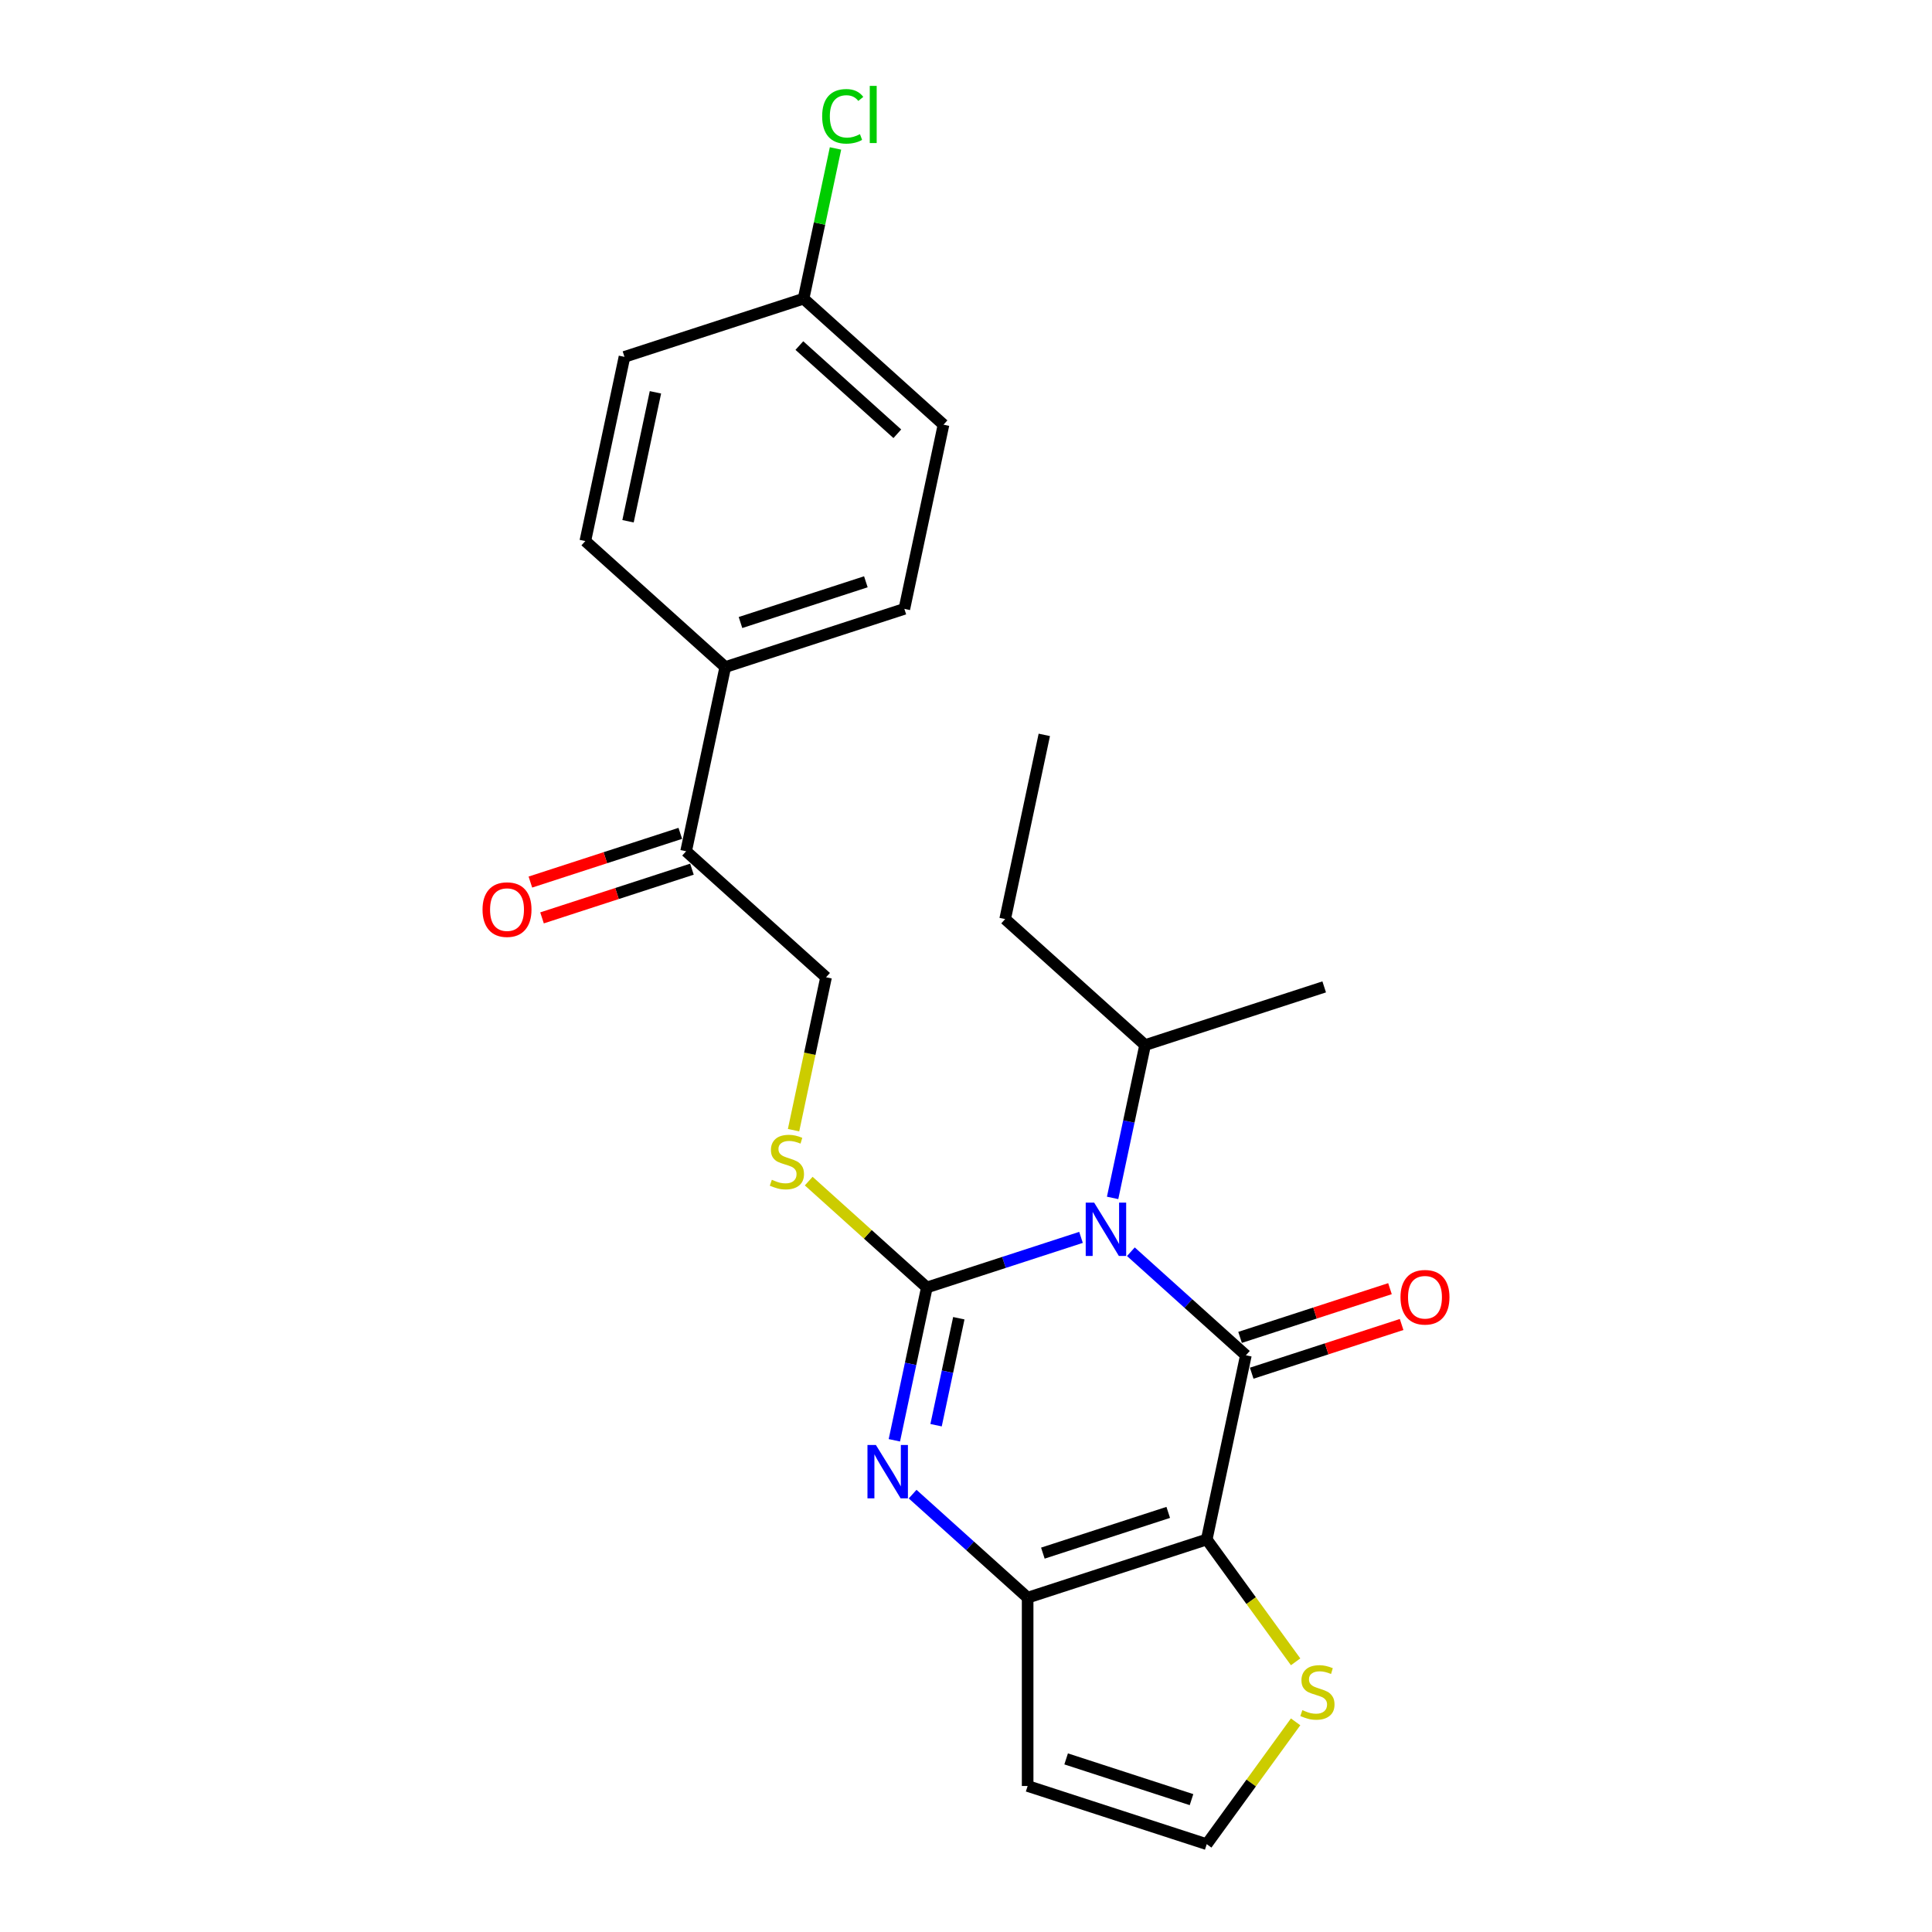 <?xml version='1.0' encoding='iso-8859-1'?>
<svg version='1.1' baseProfile='full'
              xmlns='http://www.w3.org/2000/svg'
                      xmlns:rdkit='http://www.rdkit.org/xml'
                      xmlns:xlink='http://www.w3.org/1999/xlink'
                  xml:space='preserve'
width='1000px' height='1000px' viewBox='0 0 1000 1000'>
<!-- END OF HEADER -->
<rect style='opacity:1.0;fill:#FFFFFF;stroke:none' width='1000' height='1000' x='0' y='0'> </rect>
<path class='bond-0' d='M 559.53,640.467 L 519.632,653.431' style='fill:none;fill-rule:evenodd;stroke:#0000FF;stroke-width:6px;stroke-linecap:butt;stroke-linejoin:miter;stroke-opacity:1' />
<path class='bond-0' d='M 519.632,653.431 L 479.735,666.394' style='fill:none;fill-rule:evenodd;stroke:#000000;stroke-width:6px;stroke-linecap:butt;stroke-linejoin:miter;stroke-opacity:1' />
<path class='bond-1' d='M 585.34,647.894 L 615.104,674.694' style='fill:none;fill-rule:evenodd;stroke:#0000FF;stroke-width:6px;stroke-linecap:butt;stroke-linejoin:miter;stroke-opacity:1' />
<path class='bond-1' d='M 615.104,674.694 L 644.869,701.495' style='fill:none;fill-rule:evenodd;stroke:#000000;stroke-width:6px;stroke-linecap:butt;stroke-linejoin:miter;stroke-opacity:1' />
<path class='bond-11' d='M 575.886,620.036 L 584.293,580.485' style='fill:none;fill-rule:evenodd;stroke:#0000FF;stroke-width:6px;stroke-linecap:butt;stroke-linejoin:miter;stroke-opacity:1' />
<path class='bond-11' d='M 584.293,580.485 L 592.7,540.934' style='fill:none;fill-rule:evenodd;stroke:#000000;stroke-width:6px;stroke-linecap:butt;stroke-linejoin:miter;stroke-opacity:1' />
<path class='bond-3' d='M 479.735,666.394 L 471.328,705.945' style='fill:none;fill-rule:evenodd;stroke:#000000;stroke-width:6px;stroke-linecap:butt;stroke-linejoin:miter;stroke-opacity:1' />
<path class='bond-3' d='M 471.328,705.945 L 462.921,745.496' style='fill:none;fill-rule:evenodd;stroke:#0000FF;stroke-width:6px;stroke-linecap:butt;stroke-linejoin:miter;stroke-opacity:1' />
<path class='bond-3' d='M 496.281,682.313 L 490.396,709.998' style='fill:none;fill-rule:evenodd;stroke:#000000;stroke-width:6px;stroke-linecap:butt;stroke-linejoin:miter;stroke-opacity:1' />
<path class='bond-3' d='M 490.396,709.998 L 484.511,737.684' style='fill:none;fill-rule:evenodd;stroke:#0000FF;stroke-width:6px;stroke-linecap:butt;stroke-linejoin:miter;stroke-opacity:1' />
<path class='bond-6' d='M 479.735,666.394 L 449.161,638.866' style='fill:none;fill-rule:evenodd;stroke:#000000;stroke-width:6px;stroke-linecap:butt;stroke-linejoin:miter;stroke-opacity:1' />
<path class='bond-6' d='M 449.161,638.866 L 418.587,611.337' style='fill:none;fill-rule:evenodd;stroke:#CCCC00;stroke-width:6px;stroke-linecap:butt;stroke-linejoin:miter;stroke-opacity:1' />
<path class='bond-2' d='M 644.869,701.495 L 624.604,796.835' style='fill:none;fill-rule:evenodd;stroke:#000000;stroke-width:6px;stroke-linecap:butt;stroke-linejoin:miter;stroke-opacity:1' />
<path class='bond-8' d='M 647.881,710.765 L 686.677,698.159' style='fill:none;fill-rule:evenodd;stroke:#000000;stroke-width:6px;stroke-linecap:butt;stroke-linejoin:miter;stroke-opacity:1' />
<path class='bond-8' d='M 686.677,698.159 L 725.473,685.554' style='fill:none;fill-rule:evenodd;stroke:#FF0000;stroke-width:6px;stroke-linecap:butt;stroke-linejoin:miter;stroke-opacity:1' />
<path class='bond-8' d='M 641.857,692.225 L 680.653,679.619' style='fill:none;fill-rule:evenodd;stroke:#000000;stroke-width:6px;stroke-linecap:butt;stroke-linejoin:miter;stroke-opacity:1' />
<path class='bond-8' d='M 680.653,679.619 L 719.449,667.014' style='fill:none;fill-rule:evenodd;stroke:#FF0000;stroke-width:6px;stroke-linecap:butt;stroke-linejoin:miter;stroke-opacity:1' />
<path class='bond-4' d='M 624.604,796.835 L 531.904,826.955' style='fill:none;fill-rule:evenodd;stroke:#000000;stroke-width:6px;stroke-linecap:butt;stroke-linejoin:miter;stroke-opacity:1' />
<path class='bond-4' d='M 604.675,782.813 L 539.785,803.897' style='fill:none;fill-rule:evenodd;stroke:#000000;stroke-width:6px;stroke-linecap:butt;stroke-linejoin:miter;stroke-opacity:1' />
<path class='bond-5' d='M 624.604,796.835 L 647.606,828.495' style='fill:none;fill-rule:evenodd;stroke:#000000;stroke-width:6px;stroke-linecap:butt;stroke-linejoin:miter;stroke-opacity:1' />
<path class='bond-5' d='M 647.606,828.495 L 670.609,860.155' style='fill:none;fill-rule:evenodd;stroke:#CCCC00;stroke-width:6px;stroke-linecap:butt;stroke-linejoin:miter;stroke-opacity:1' />
<path class='bond-24' d='M 472.375,773.354 L 502.139,800.155' style='fill:none;fill-rule:evenodd;stroke:#0000FF;stroke-width:6px;stroke-linecap:butt;stroke-linejoin:miter;stroke-opacity:1' />
<path class='bond-24' d='M 502.139,800.155 L 531.904,826.955' style='fill:none;fill-rule:evenodd;stroke:#000000;stroke-width:6px;stroke-linecap:butt;stroke-linejoin:miter;stroke-opacity:1' />
<path class='bond-7' d='M 531.904,826.955 L 531.904,924.425' style='fill:none;fill-rule:evenodd;stroke:#000000;stroke-width:6px;stroke-linecap:butt;stroke-linejoin:miter;stroke-opacity:1' />
<path class='bond-9' d='M 670.609,891.226 L 647.606,922.886' style='fill:none;fill-rule:evenodd;stroke:#CCCC00;stroke-width:6px;stroke-linecap:butt;stroke-linejoin:miter;stroke-opacity:1' />
<path class='bond-9' d='M 647.606,922.886 L 624.604,954.545' style='fill:none;fill-rule:evenodd;stroke:#000000;stroke-width:6px;stroke-linecap:butt;stroke-linejoin:miter;stroke-opacity:1' />
<path class='bond-13' d='M 410.743,584.974 L 419.154,545.404' style='fill:none;fill-rule:evenodd;stroke:#CCCC00;stroke-width:6px;stroke-linecap:butt;stroke-linejoin:miter;stroke-opacity:1' />
<path class='bond-13' d='M 419.154,545.404 L 427.565,505.833' style='fill:none;fill-rule:evenodd;stroke:#000000;stroke-width:6px;stroke-linecap:butt;stroke-linejoin:miter;stroke-opacity:1' />
<path class='bond-25' d='M 531.904,924.425 L 624.604,954.545' style='fill:none;fill-rule:evenodd;stroke:#000000;stroke-width:6px;stroke-linecap:butt;stroke-linejoin:miter;stroke-opacity:1' />
<path class='bond-25' d='M 551.833,910.403 L 616.723,931.487' style='fill:none;fill-rule:evenodd;stroke:#000000;stroke-width:6px;stroke-linecap:butt;stroke-linejoin:miter;stroke-opacity:1' />
<path class='bond-10' d='M 355.131,440.613 L 427.565,505.833' style='fill:none;fill-rule:evenodd;stroke:#000000;stroke-width:6px;stroke-linecap:butt;stroke-linejoin:miter;stroke-opacity:1' />
<path class='bond-12' d='M 355.131,440.613 L 375.396,345.273' style='fill:none;fill-rule:evenodd;stroke:#000000;stroke-width:6px;stroke-linecap:butt;stroke-linejoin:miter;stroke-opacity:1' />
<path class='bond-14' d='M 352.119,431.343 L 313.323,443.949' style='fill:none;fill-rule:evenodd;stroke:#000000;stroke-width:6px;stroke-linecap:butt;stroke-linejoin:miter;stroke-opacity:1' />
<path class='bond-14' d='M 313.323,443.949 L 274.527,456.554' style='fill:none;fill-rule:evenodd;stroke:#FF0000;stroke-width:6px;stroke-linecap:butt;stroke-linejoin:miter;stroke-opacity:1' />
<path class='bond-14' d='M 358.143,449.883 L 319.347,462.489' style='fill:none;fill-rule:evenodd;stroke:#000000;stroke-width:6px;stroke-linecap:butt;stroke-linejoin:miter;stroke-opacity:1' />
<path class='bond-14' d='M 319.347,462.489 L 280.551,475.094' style='fill:none;fill-rule:evenodd;stroke:#FF0000;stroke-width:6px;stroke-linecap:butt;stroke-linejoin:miter;stroke-opacity:1' />
<path class='bond-21' d='M 592.7,540.934 L 520.265,475.713' style='fill:none;fill-rule:evenodd;stroke:#000000;stroke-width:6px;stroke-linecap:butt;stroke-linejoin:miter;stroke-opacity:1' />
<path class='bond-22' d='M 592.7,540.934 L 685.4,510.814' style='fill:none;fill-rule:evenodd;stroke:#000000;stroke-width:6px;stroke-linecap:butt;stroke-linejoin:miter;stroke-opacity:1' />
<path class='bond-15' d='M 375.396,345.273 L 468.096,315.153' style='fill:none;fill-rule:evenodd;stroke:#000000;stroke-width:6px;stroke-linecap:butt;stroke-linejoin:miter;stroke-opacity:1' />
<path class='bond-15' d='M 383.277,322.215 L 448.167,301.131' style='fill:none;fill-rule:evenodd;stroke:#000000;stroke-width:6px;stroke-linecap:butt;stroke-linejoin:miter;stroke-opacity:1' />
<path class='bond-16' d='M 375.396,345.273 L 302.961,280.052' style='fill:none;fill-rule:evenodd;stroke:#000000;stroke-width:6px;stroke-linecap:butt;stroke-linejoin:miter;stroke-opacity:1' />
<path class='bond-18' d='M 468.096,315.153 L 488.361,219.812' style='fill:none;fill-rule:evenodd;stroke:#000000;stroke-width:6px;stroke-linecap:butt;stroke-linejoin:miter;stroke-opacity:1' />
<path class='bond-19' d='M 302.961,280.052 L 323.227,184.712' style='fill:none;fill-rule:evenodd;stroke:#000000;stroke-width:6px;stroke-linecap:butt;stroke-linejoin:miter;stroke-opacity:1' />
<path class='bond-19' d='M 325.069,269.804 L 339.255,203.066' style='fill:none;fill-rule:evenodd;stroke:#000000;stroke-width:6px;stroke-linecap:butt;stroke-linejoin:miter;stroke-opacity:1' />
<path class='bond-17' d='M 415.926,154.592 L 323.227,184.712' style='fill:none;fill-rule:evenodd;stroke:#000000;stroke-width:6px;stroke-linecap:butt;stroke-linejoin:miter;stroke-opacity:1' />
<path class='bond-20' d='M 415.926,154.592 L 424.19,115.713' style='fill:none;fill-rule:evenodd;stroke:#000000;stroke-width:6px;stroke-linecap:butt;stroke-linejoin:miter;stroke-opacity:1' />
<path class='bond-20' d='M 424.19,115.713 L 432.454,76.835' style='fill:none;fill-rule:evenodd;stroke:#00CC00;stroke-width:6px;stroke-linecap:butt;stroke-linejoin:miter;stroke-opacity:1' />
<path class='bond-26' d='M 415.926,154.592 L 488.361,219.812' style='fill:none;fill-rule:evenodd;stroke:#000000;stroke-width:6px;stroke-linecap:butt;stroke-linejoin:miter;stroke-opacity:1' />
<path class='bond-26' d='M 413.748,178.862 L 464.452,224.516' style='fill:none;fill-rule:evenodd;stroke:#000000;stroke-width:6px;stroke-linecap:butt;stroke-linejoin:miter;stroke-opacity:1' />
<path class='bond-23' d='M 520.265,475.713 L 540.53,380.373' style='fill:none;fill-rule:evenodd;stroke:#000000;stroke-width:6px;stroke-linecap:butt;stroke-linejoin:miter;stroke-opacity:1' />
<path  class='atom-0' d='M 566.333 622.472
L 575.378 637.093
Q 576.275 638.536, 577.717 641.148
Q 579.16 643.76, 579.238 643.916
L 579.238 622.472
L 582.903 622.472
L 582.903 650.076
L 579.121 650.076
L 569.413 634.091
Q 568.282 632.22, 567.074 630.075
Q 565.904 627.931, 565.553 627.268
L 565.553 650.076
L 561.966 650.076
L 561.966 622.472
L 566.333 622.472
' fill='#0000FF'/>
<path  class='atom-4' d='M 453.368 747.933
L 462.413 762.553
Q 463.31 763.996, 464.752 766.608
Q 466.195 769.22, 466.273 769.376
L 466.273 747.933
L 469.938 747.933
L 469.938 775.536
L 466.156 775.536
L 456.448 759.551
Q 455.317 757.68, 454.109 755.536
Q 452.939 753.391, 452.588 752.728
L 452.588 775.536
L 449.001 775.536
L 449.001 747.933
L 453.368 747.933
' fill='#0000FF'/>
<path  class='atom-6' d='M 674.098 885.164
Q 674.41 885.281, 675.697 885.827
Q 676.983 886.373, 678.387 886.724
Q 679.829 887.036, 681.233 887.036
Q 683.845 887.036, 685.366 885.788
Q 686.886 884.502, 686.886 882.279
Q 686.886 880.759, 686.106 879.823
Q 685.366 878.887, 684.196 878.38
Q 683.026 877.874, 681.077 877.289
Q 678.621 876.548, 677.139 875.846
Q 675.697 875.144, 674.644 873.663
Q 673.63 872.181, 673.63 869.686
Q 673.63 866.216, 675.969 864.072
Q 678.348 861.927, 683.026 861.927
Q 686.223 861.927, 689.849 863.448
L 688.952 866.45
Q 685.638 865.085, 683.143 865.085
Q 680.453 865.085, 678.972 866.216
Q 677.49 867.308, 677.529 869.218
Q 677.529 870.7, 678.27 871.597
Q 679.049 872.493, 680.141 873
Q 681.272 873.507, 683.143 874.092
Q 685.638 874.872, 687.12 875.651
Q 688.602 876.431, 689.654 878.03
Q 690.746 879.589, 690.746 882.279
Q 690.746 886.1, 688.173 888.166
Q 685.638 890.194, 681.389 890.194
Q 678.933 890.194, 677.061 889.648
Q 675.229 889.141, 673.045 888.244
L 674.098 885.164
' fill='#CCCC00'/>
<path  class='atom-7' d='M 399.503 610.648
Q 399.814 610.765, 401.101 611.311
Q 402.388 611.857, 403.791 612.208
Q 405.234 612.519, 406.637 612.519
Q 409.25 612.519, 410.77 611.272
Q 412.291 609.985, 412.291 607.763
Q 412.291 606.242, 411.511 605.307
Q 410.77 604.371, 409.6 603.864
Q 408.431 603.357, 406.481 602.772
Q 404.025 602.032, 402.544 601.33
Q 401.101 600.628, 400.048 599.146
Q 399.035 597.665, 399.035 595.17
Q 399.035 591.7, 401.374 589.555
Q 403.752 587.411, 408.431 587.411
Q 411.628 587.411, 415.254 588.932
L 414.357 591.934
Q 411.043 590.569, 408.548 590.569
Q 405.858 590.569, 404.376 591.7
Q 402.895 592.791, 402.933 594.702
Q 402.933 596.183, 403.674 597.08
Q 404.454 597.977, 405.546 598.484
Q 406.676 598.991, 408.548 599.575
Q 411.043 600.355, 412.525 601.135
Q 414.006 601.915, 415.059 603.513
Q 416.15 605.073, 416.15 607.763
Q 416.15 611.584, 413.577 613.65
Q 411.043 615.677, 406.793 615.677
Q 404.337 615.677, 402.466 615.132
Q 400.633 614.625, 398.45 613.728
L 399.503 610.648
' fill='#CCCC00'/>
<path  class='atom-9' d='M 724.898 671.453
Q 724.898 664.825, 728.173 661.121
Q 731.448 657.417, 737.569 657.417
Q 743.69 657.417, 746.965 661.121
Q 750.24 664.825, 750.24 671.453
Q 750.24 678.159, 746.926 681.979
Q 743.612 685.761, 737.569 685.761
Q 731.487 685.761, 728.173 681.979
Q 724.898 678.198, 724.898 671.453
M 737.569 682.642
Q 741.78 682.642, 744.041 679.835
Q 746.341 676.989, 746.341 671.453
Q 746.341 666.033, 744.041 663.304
Q 741.78 660.536, 737.569 660.536
Q 733.358 660.536, 731.058 663.265
Q 728.797 665.994, 728.797 671.453
Q 728.797 677.028, 731.058 679.835
Q 733.358 682.642, 737.569 682.642
' fill='#FF0000'/>
<path  class='atom-15' d='M 249.76 470.811
Q 249.76 464.183, 253.035 460.479
Q 256.31 456.775, 262.431 456.775
Q 268.552 456.775, 271.827 460.479
Q 275.102 464.183, 275.102 470.811
Q 275.102 477.517, 271.788 481.338
Q 268.474 485.12, 262.431 485.12
Q 256.349 485.12, 253.035 481.338
Q 249.76 477.556, 249.76 470.811
M 262.431 482.001
Q 266.642 482.001, 268.903 479.193
Q 271.203 476.347, 271.203 470.811
Q 271.203 465.392, 268.903 462.663
Q 266.642 459.894, 262.431 459.894
Q 258.22 459.894, 255.92 462.624
Q 253.659 465.353, 253.659 470.811
Q 253.659 476.386, 255.92 479.193
Q 258.22 482.001, 262.431 482.001
' fill='#FF0000'/>
<path  class='atom-21' d='M 425.548 60.207
Q 425.548 53.345, 428.745 49.758
Q 431.981 46.132, 438.102 46.132
Q 443.794 46.132, 446.835 50.148
L 444.262 52.253
Q 442.04 49.329, 438.102 49.329
Q 433.93 49.329, 431.708 52.136
Q 429.525 54.904, 429.525 60.207
Q 429.525 65.665, 431.786 68.472
Q 434.086 71.279, 438.531 71.279
Q 441.572 71.279, 445.12 69.447
L 446.212 72.371
Q 444.769 73.307, 442.586 73.853
Q 440.402 74.398, 437.985 74.398
Q 431.981 74.398, 428.745 70.733
Q 425.548 67.069, 425.548 60.207
' fill='#00CC00'/>
<path  class='atom-21' d='M 450.188 44.455
L 453.775 44.455
L 453.775 74.047
L 450.188 74.047
L 450.188 44.455
' fill='#00CC00'/>
</svg>
